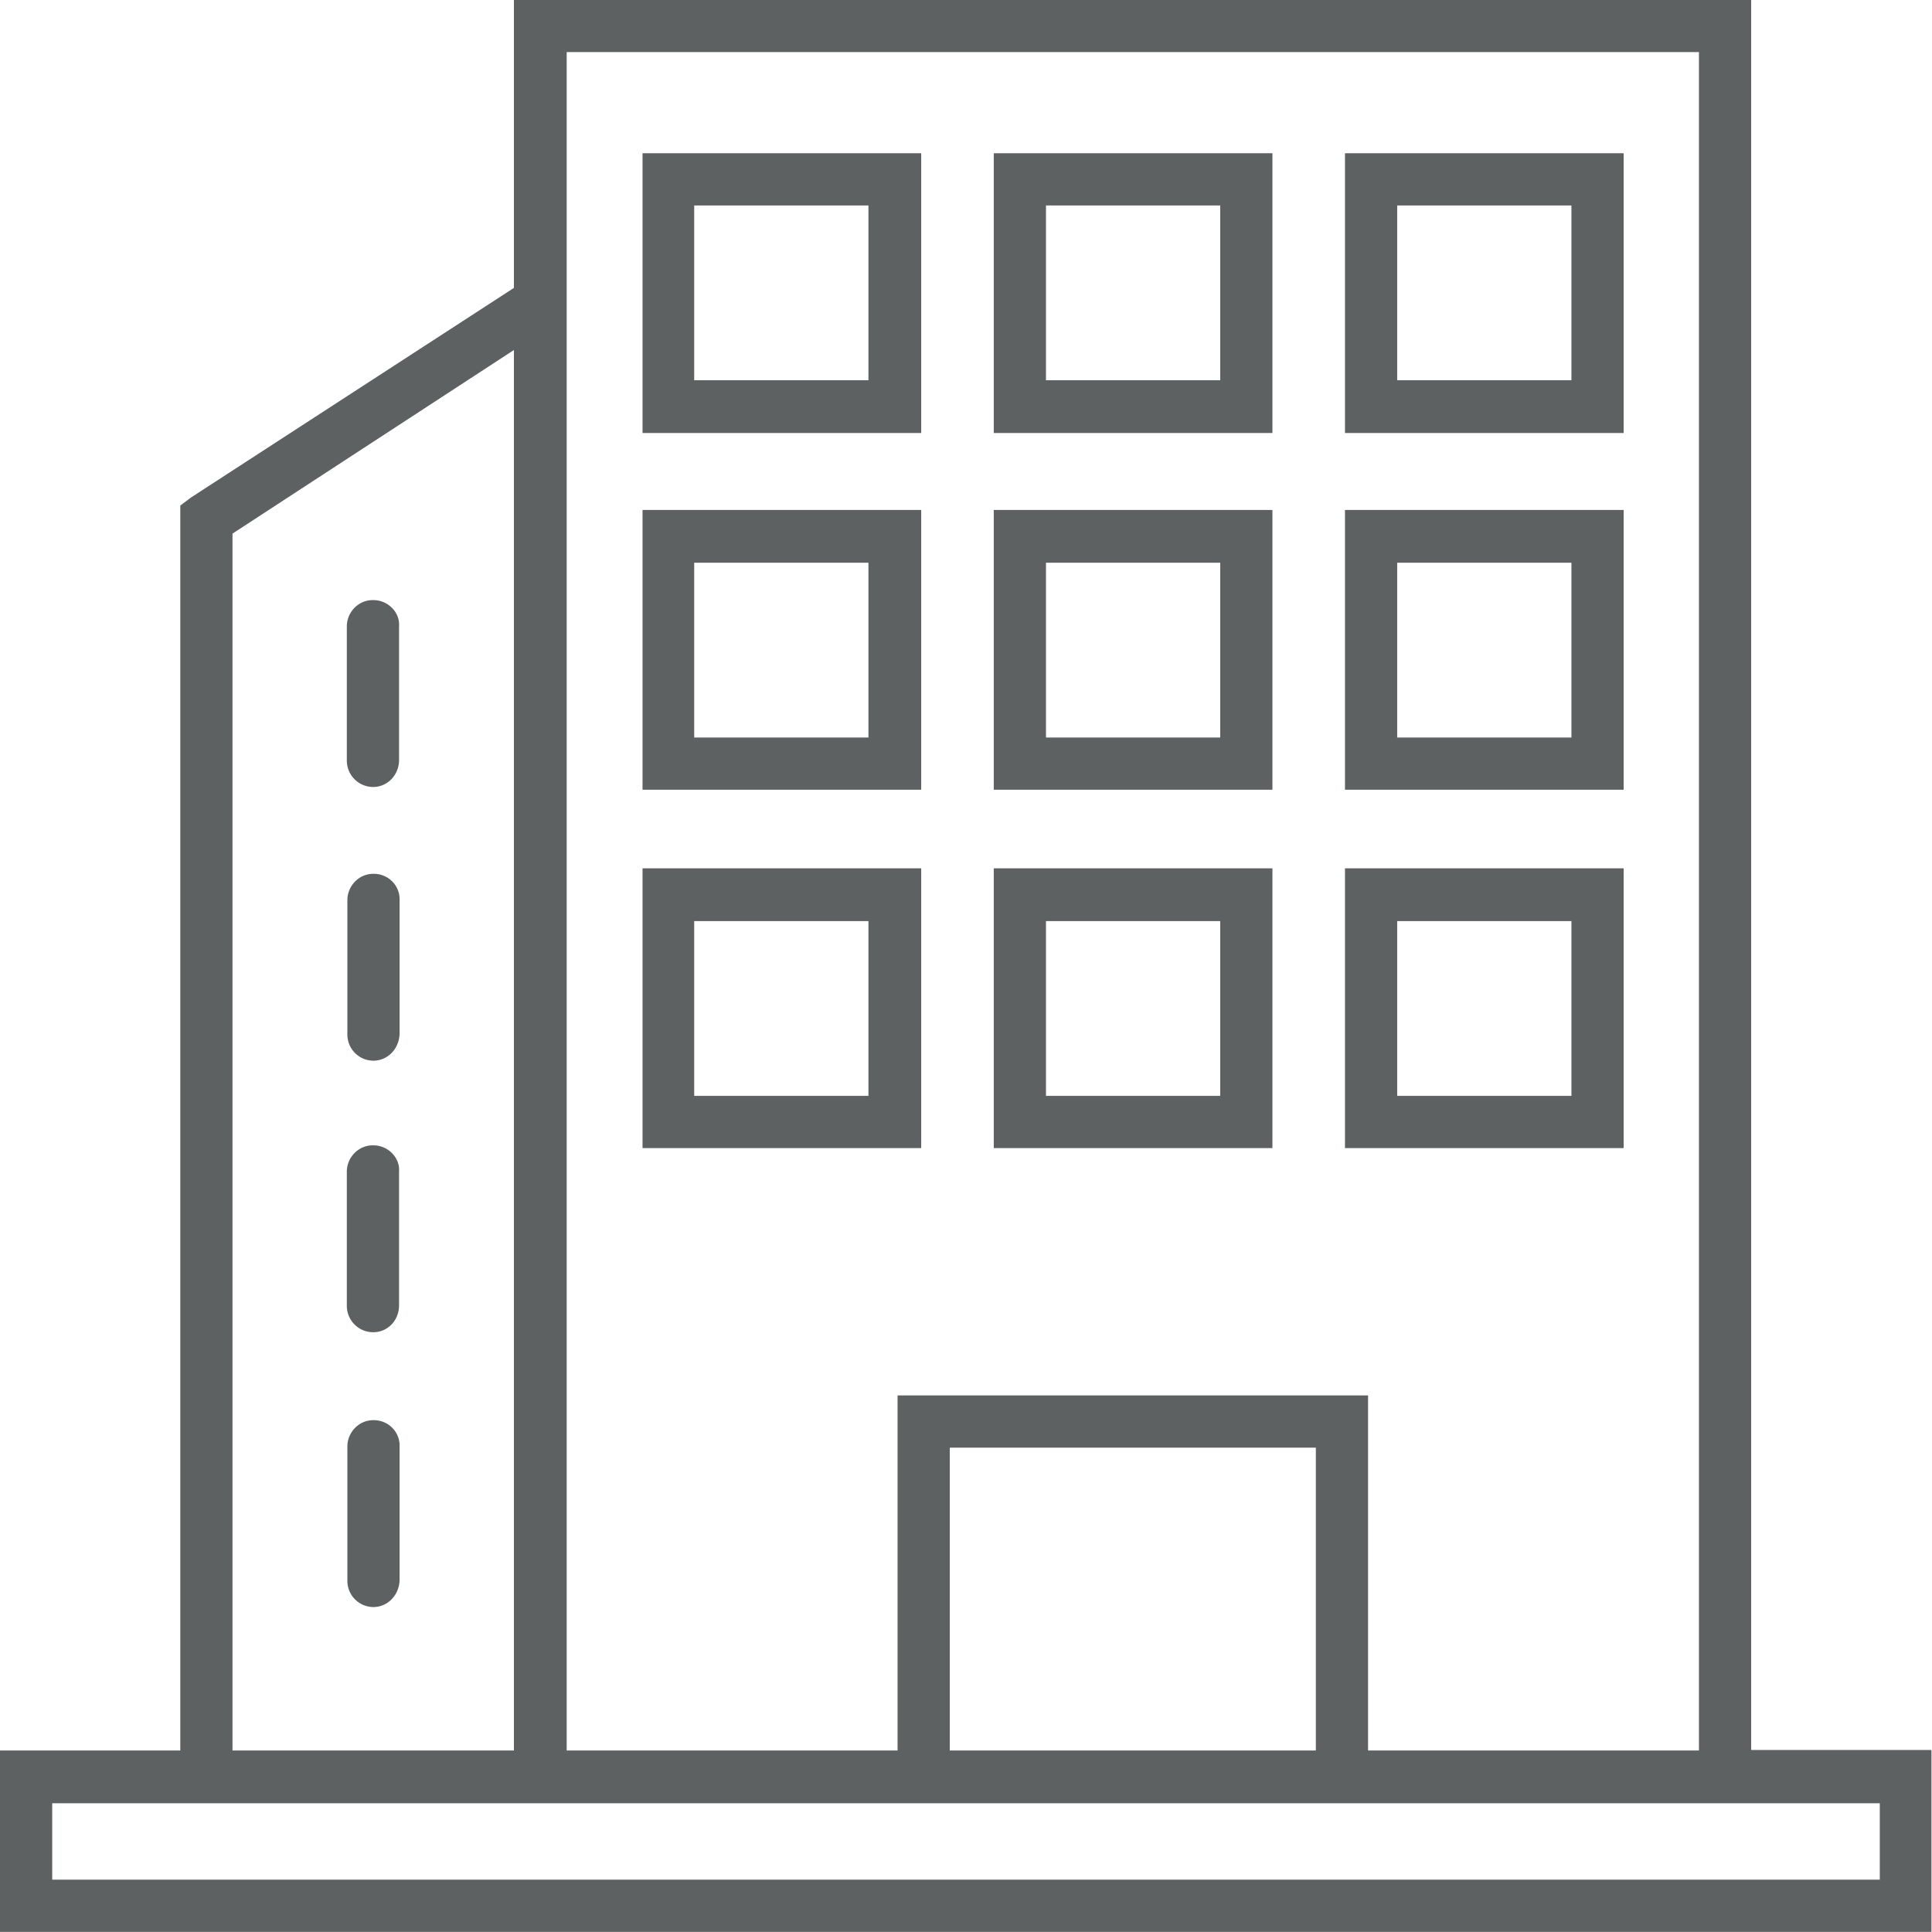 <?xml version="1.0" encoding="utf-8" ?>
<svg xmlns="http://www.w3.org/2000/svg" viewBox="0 0 35.15 35.15">
  <style>
    .st0{fill-rule:evenodd;clip-rule:evenodd}.st0,.st1{fill:#5d6162}
  </style>
  <path class="st0" d="M9.61.248V5.388l-5.97 3.87-.1.07V32.108H.25v2.81h34.66v-2.81h-3.29V.258H9.83l-.22-.01zm.45.45h21.11v31.4h-6.52V25.638h-8.07V32.098h-6.52V.698zm-.45 5.21v26.19H3.98V9.568l5.63-3.66zm7.42 20.18h7.16v6.01h-7.16v-6.01zM.7 32.548h33.75v1.89H.7v-1.89z"/>
  <path class="st1" d="M35.15 35.148H0v-3.3h3.28V9.198l.2-.15 5.87-3.81v-5.25h22.51v31.85h3.28v3.31zm-34.2-.95H34.2v-1.39H.95v1.39zm23.94-2.35h6.02V.948h-20.6v30.9h6.02v-6.46h8.56v6.46zm-7.61 0h6.66v-5.51h-6.66v5.51zm-13.05 0h5.12V6.368l-5.12 3.34v22.14z"/>
  <path class="st0" d="M18.32 3.038V7.638H22.9V3.038H18.32zm.46.45h3.67v3.68h-3.67v-3.68z"/>
  <path class="st1" d="M23.15 7.878h-5.07v-5.09h5.07v5.09zm-4.12-.96h3.17v-3.18h-3.17v3.18z"/>
  <path class="st0" d="M11.93 3.038V7.638H16.51V3.038H11.93zm.45.45h3.67v3.68h-3.67v-3.68z"/>
  <path class="st1" d="M16.76 7.878h-5.07v-5.09h5.07v5.09zm-4.13-.96h3.17v-3.18h-3.17v3.18z"/>
  <path class="st0" d="M24.71 3.038V7.638H29.29V3.038H24.71zm.46.45h3.67v3.68h-3.67v-3.68z"/>
  <path class="st1" d="M29.54 7.878h-5.07v-5.09h5.07v5.09zm-4.12-.96h3.17v-3.18h-3.17v3.18z"/>
  <path class="st0" d="M18.32 9.528V14.128H22.9V9.528H18.32zm.46.45h3.67v3.68h-3.67v-3.68z"/>
  <path class="st1" d="M23.15 14.368h-5.07v-5.09h5.07v5.09zm-4.12-.95h3.17v-3.18h-3.17v3.18z"/>
  <path class="st0" d="M11.93 9.528V14.128H16.51V9.528H11.93zm.45.45h3.67v3.68h-3.67v-3.68z"/>
  <path class="st1" d="M16.76 14.368h-5.07v-5.09h5.07v5.09zm-4.13-.95h3.17v-3.18h-3.17v3.18z"/>
  <path class="st0" d="M24.71 9.528V14.128H29.29V9.528H24.71zm.46.45h3.67v3.68h-3.67v-3.68z"/>
  <path class="st1" d="M29.54 14.368h-5.07v-5.09h5.07v5.09zm-4.12-.95h3.17v-3.18h-3.17v3.18z"/>
  <g>
    <path class="st0" d="M18.32 16.048v4.59H22.9V16.038H18.32zm.46.46h3.67v3.68h-3.67v-3.68z"/>
    <path class="st1" d="M23.15 20.888h-5.07v-5.09h5.07v5.09zm-4.12-.95h3.17v-3.18h-3.17v3.18z"/>
  </g>
  <g>
    <path class="st0" d="M11.93 16.048v4.59H16.51V16.038H11.93zm.45.46h3.67v3.68h-3.67v-3.68z"/>
    <path class="st1" d="M16.76 20.888h-5.07v-5.09h5.07v5.09zm-4.13-.95h3.17v-3.18h-3.17v3.18z"/>
  </g>
  <g>
    <path class="st0" d="M24.71 16.048v4.59H29.29V16.038H24.71zm.46.46h3.67v3.68h-3.67v-3.68z"/>
    <path class="st1" d="M29.54 20.888h-5.07v-5.09h5.07v5.09zm-4.12-.95h3.17v-3.18h-3.17v3.18z"/>
  </g>
  <g>
    <path class="st0" d="M6.79 11.178c-.12 0-.22.1-.22.23v2.44c0 .12.1.23.23.23.12 0 .22-.1.22-.23v-2.44c0-.13-.1-.23-.23-.23z"/>
    <path class="st1" d="M6.79 14.318a.48.48 0 01-.48-.48v-2.44c0-.26.21-.48.47-.48h.01c.13 0 .25.05.34.14.09.09.14.21.13.34v2.43c0 .27-.21.49-.47.49zm.03-2.92z"/>
  </g>
  <g>
    <path class="st0" d="M6.79 16.158c-.12 0-.22.1-.22.23v2.44c0 .13.1.23.23.23.12 0 .22-.1.22-.23v-2.44c0-.12-.1-.23-.23-.23z"/>
    <path class="st1" d="M6.79 19.298a.476.476 0 01-.47-.48v-2.44c0-.26.21-.48.47-.48h.01c.27 0 .48.22.47.48v2.43c-.01.28-.22.49-.48.49zm.03-2.91z"/>
  </g>
  <g>
    <path class="st0" d="M6.79 21.098c-.12 0-.22.1-.22.23v2.44c0 .13.1.23.23.23.12 0 .22-.1.22-.23v-2.44c0-.13-.1-.23-.23-.23z"/>
    <path class="st1" d="M6.79 24.238a.48.48 0 01-.48-.48v-2.44c0-.26.21-.48.47-.48h.01c.13 0 .25.05.34.14.09.09.14.21.13.34v2.43c0 .28-.21.49-.47.49zm.03-2.91z"/>
  </g>
  <g>
    <path class="st0" d="M6.79 26.098c-.12 0-.22.1-.22.23v2.44c0 .13.1.23.23.23.12 0 .22-.1.22-.23v-2.44c0-.12-.1-.23-.23-.23z"/>
    <path class="st1" d="M6.79 29.238a.476.476 0 01-.47-.48v-2.44c0-.26.21-.48.47-.48h.01c.27 0 .48.22.47.48v2.43c-.01.28-.22.49-.48.49zm.03-2.91z"/>
  </g>
</svg>